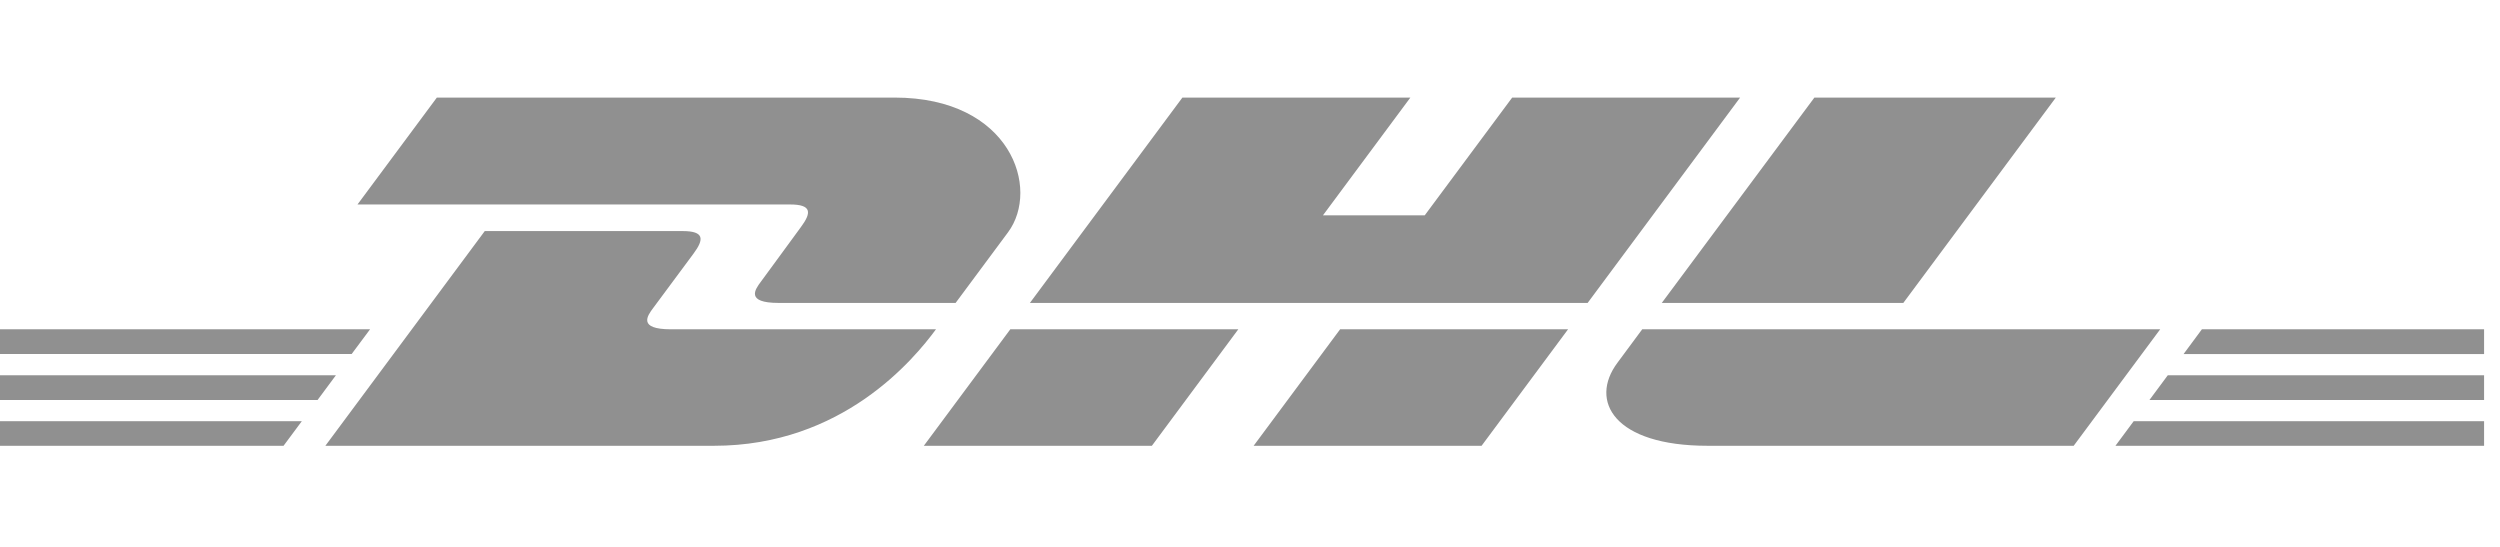 <?xml version="1.0" encoding="UTF-8"?>
<svg xmlns="http://www.w3.org/2000/svg" width="128" height="28" viewBox="0 0 128 28" fill="none">
  <g clip-path="url(#clip0_1494_5985)">
    <path d="M41.007 11.625C40.452 12.371 39.522 13.668 38.956 14.425C38.668 14.81 38.15 15.51 39.87 15.51C41.69 15.51 48.927 15.51 48.927 15.51C48.927 15.51 50.386 13.541 51.61 11.895C53.275 9.656 51.754 4.996 45.803 4.996C40.477 4.996 22.367 4.996 22.367 4.996L18.304 10.469C18.304 10.469 39.37 10.469 40.451 10.469C41.569 10.469 41.554 10.89 41.007 11.625ZM34.354 16.86C32.634 16.86 33.153 16.159 33.44 15.774C34.006 15.016 34.951 13.733 35.507 12.987C36.054 12.252 36.068 11.831 34.949 11.831C33.868 11.831 24.82 11.831 24.82 11.831L16.659 22.824C16.659 22.824 31.235 22.824 36.561 22.824C43.134 22.824 46.794 18.393 47.922 16.86C47.922 16.86 36.173 16.86 34.354 16.86ZM47.3 22.824H58.976L63.402 16.859L51.728 16.86C51.724 16.86 47.3 22.824 47.3 22.824ZM77.424 4.996L72.946 11.025H67.735L72.211 4.996H60.539L52.731 15.51H81.287L89.094 4.996H77.424ZM64.186 22.824H75.857L80.285 16.86H68.614C68.61 16.86 64.186 22.824 64.186 22.824ZM0 19.213V20.479H16.26L17.199 19.213H0ZM18.947 16.86H0V18.125H18.005L18.947 16.86ZM0 22.824H14.518L15.453 21.565H0V22.824ZM110.052 20.479H127.185V19.212H110.992L110.052 20.479ZM108.311 22.824H127.185V21.565H109.245L108.311 22.824ZM112.737 16.86L111.799 18.127H127.185V16.86H112.737ZM97.45 15.51L105.258 4.996H92.897C92.892 4.996 85.083 15.51 85.083 15.51H97.45ZM84.082 16.86C84.082 16.86 83.229 18.015 82.814 18.572C81.349 20.535 82.645 22.824 87.429 22.824C92.955 22.824 106.173 22.824 106.173 22.824L110.601 16.86L84.082 16.86Z" fill="#909090"></path>
  </g>
  <defs>
    <clipPath id="clip0_1494_5985">
      <rect width="127.185" height="27.822" fill="white"></rect>
    </clipPath>
  </defs>
</svg>
